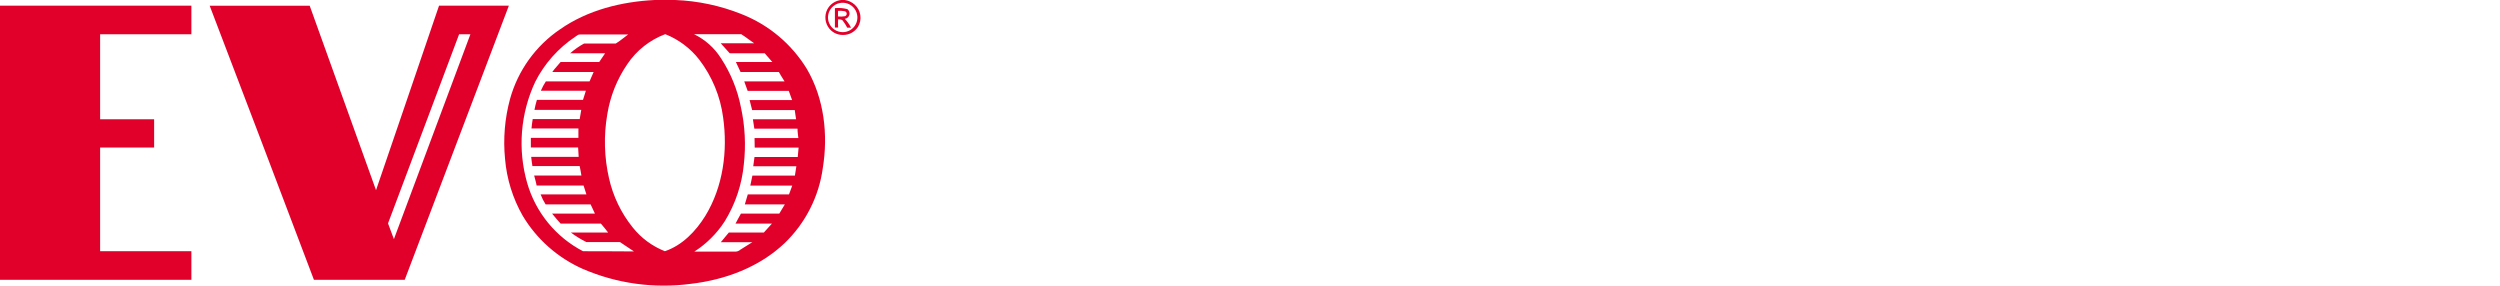 <svg width="744" height="85" viewBox="0 0 744 85" fill="none" xmlns="http://www.w3.org/2000/svg">
  <g clip-path="url(#clip0_58_5226)">
  <path d="M0 1.696H56.957V10.207H29.796C29.796 18.613 29.796 27.004 29.796 35.5H45.869V43.906H29.796C29.796 54.202 29.796 64.498 29.796 74.749C38.829 74.749 47.893 74.749 56.957 74.749V83.274H0V1.696Z" fill="#E1002A"/>
  <path d="M254.348 1.369C253.517 0.623 252.479 0.146 251.371 0H250.389C249.653 0.072 248.94 0.295 248.294 0.657C247.649 1.018 247.085 1.508 246.639 2.098C246.024 2.943 245.675 3.951 245.635 4.995C245.595 6.039 245.867 7.071 246.415 7.96C246.881 8.721 247.539 9.348 248.322 9.776C249.106 10.204 249.988 10.419 250.88 10.4C251.769 10.414 252.646 10.199 253.427 9.777C254.209 9.355 254.869 8.74 255.345 7.99C255.97 6.941 256.212 5.708 256.03 4.501C255.848 3.294 255.254 2.187 254.348 1.369ZM250.791 9.567C249.937 9.568 249.101 9.319 248.386 8.851C247.672 8.383 247.11 7.716 246.77 6.933C246.43 6.149 246.327 5.283 246.474 4.442C246.62 3.601 247.01 2.821 247.595 2.198C248.18 1.576 248.934 1.138 249.765 0.939C250.595 0.74 251.466 0.788 252.27 1.078C253.073 1.368 253.774 1.887 254.287 2.57C254.799 3.254 255.099 4.072 255.152 4.925C255.19 5.521 255.106 6.118 254.905 6.68C254.703 7.242 254.388 7.756 253.979 8.192C253.57 8.627 253.076 8.974 252.528 9.21C251.979 9.447 251.388 9.568 250.791 9.567Z" fill="#E1002A"/>
  <path d="M251.401 5.609C251.724 5.573 252.028 5.44 252.274 5.227C252.519 5.015 252.695 4.733 252.777 4.419C252.859 4.105 252.844 3.773 252.734 3.468C252.624 3.162 252.424 2.897 252.16 2.708C250.956 2.396 249.707 2.301 248.469 2.425V8.198H249.422C249.377 7.375 249.377 6.551 249.422 5.728C249.868 5.817 250.434 5.728 250.761 6.085C251.286 6.753 251.745 7.471 252.13 8.228H253.262C252.777 7.266 252.15 6.383 251.401 5.609ZM249.392 4.895V3.229C250.044 3.18 250.699 3.215 251.342 3.333C251.509 3.362 251.662 3.446 251.777 3.571C251.893 3.696 251.963 3.856 251.978 4.025C251.994 4.195 251.953 4.364 251.862 4.508C251.771 4.652 251.635 4.762 251.476 4.821C250.789 4.95 250.086 4.975 249.392 4.895Z" fill="#E1002A"/>
  <path d="M240.12 20.517C235.611 13.134 228.819 7.42 220.772 4.24C214.448 1.694 207.731 0.26 200.918 0H194.846C184.964 0.491 174.918 2.976 166.673 8.719C159.412 13.646 154.138 20.991 151.79 29.444C150.216 35.256 149.712 41.306 150.302 47.298C150.803 53.252 152.595 59.025 155.556 64.215C159.736 71.198 165.974 76.717 173.415 80.016C183.509 84.38 194.6 85.923 205.502 84.479C215.742 83.304 225.981 79.525 233.542 72.324C239.718 66.368 243.708 58.506 244.868 50.006C246.475 40.097 245.299 29.37 240.12 20.517ZM173.504 74.764C169.499 72.681 165.959 69.805 163.101 66.311C160.243 62.817 158.126 58.778 156.88 54.44C154.017 44.441 154.873 33.743 159.291 24.326C162.045 18.915 166.145 14.304 171.197 10.936C171.629 10.683 172.016 10.251 172.567 10.251C177.359 10.251 182.151 10.251 186.943 10.251C185.708 11.129 184.562 12.185 183.238 12.959C180.097 12.959 176.942 12.959 173.802 12.959C172.321 13.773 170.934 14.746 169.664 15.86H180.082C179.502 16.723 178.907 17.571 178.326 18.449H166.837C166.033 19.461 165.11 20.339 164.366 21.425C168.474 21.425 172.552 21.425 176.659 21.425C176.258 22.362 175.871 23.285 175.454 24.222H162.446C161.867 25.103 161.369 26.034 160.958 27.004C165.423 27.004 169.888 27.004 174.353 27.004C174.085 27.912 173.772 28.819 173.504 29.712C168.935 29.712 164.366 29.712 159.782 29.712C159.514 30.694 159.217 31.691 159.053 32.688H172.983C172.849 33.61 172.686 34.518 172.522 35.425H158.532C158.398 36.348 158.249 37.285 158.175 38.222H172.135V41.02H157.981C157.981 41.972 157.981 42.939 157.981 43.891H172.046C172.135 44.828 172.135 45.751 172.209 46.688C167.506 46.688 162.789 46.688 158.086 46.688C158.16 47.581 158.309 48.489 158.443 49.426C163.146 49.426 167.834 49.426 172.507 49.426C172.73 50.348 172.864 51.315 173.028 52.238H158.964C159.202 53.22 159.529 54.187 159.693 55.214C164.351 55.214 169.01 55.214 173.668 55.214C173.966 56.091 174.233 56.969 174.516 57.847C169.962 57.847 165.418 57.847 160.884 57.847C161.275 58.888 161.774 59.885 162.372 60.823H175.766C176.183 61.715 176.615 62.653 177.046 63.56C172.805 63.56 168.533 63.56 164.292 63.56C165.081 64.572 165.959 65.539 166.837 66.536H178.817C179.562 67.414 180.306 68.292 180.975 69.199H169.888C171.336 70.285 172.88 71.236 174.501 72.041C177.85 72.041 181.184 72.041 184.503 72.041L188.67 74.823C183.58 74.764 178.55 74.793 173.504 74.764ZM197.867 74.764C194.12 73.289 190.826 70.857 188.313 67.711C184.878 63.454 182.465 58.466 181.258 53.131C179.806 46.842 179.629 40.326 180.737 33.967C181.598 28.629 183.631 23.548 186.69 19.089C189.427 15.009 193.372 11.888 197.972 10.162C201.97 11.744 205.47 14.369 208.107 17.765C211.941 22.782 214.389 28.718 215.206 34.979C216.605 44.947 215.206 55.541 209.923 64.215C207.095 68.797 203.076 72.993 197.867 74.764ZM224.657 43.921H237.664C237.575 44.858 237.471 45.781 237.411 46.718C233.11 46.718 228.839 46.718 224.538 46.718C224.404 47.641 224.27 48.548 224.165 49.485C228.437 49.485 232.723 49.485 236.994 49.485C236.861 50.408 236.727 51.345 236.563 52.268H223.912C223.689 53.25 223.511 54.246 223.287 55.243C227.44 55.243 231.607 55.243 235.774 55.243C235.462 56.121 235.134 56.969 234.807 57.847C230.729 57.847 226.651 57.847 222.543 57.847C222.275 58.829 221.978 59.781 221.665 60.823H233.571C233.021 61.715 232.47 62.653 231.919 63.56H220.504C219.969 64.542 219.418 65.495 218.897 66.536C222.513 66.536 226.115 66.536 229.732 66.536C228.943 67.414 228.124 68.292 227.321 69.199H216.903L214.521 72.071H223.898C222.707 72.829 221.516 73.559 220.311 74.317C219.922 74.659 219.429 74.859 218.912 74.883C214.804 74.883 210.696 74.883 206.619 74.883C210.255 72.559 213.346 69.479 215.682 65.852C218.854 60.698 220.799 54.885 221.368 48.861C222.01 43.192 221.713 37.456 220.489 31.884C219.469 26.68 217.448 21.723 214.536 17.289C212.582 14.224 209.816 11.762 206.544 10.177C211.232 10.177 215.906 10.177 220.594 10.177C221.933 11.025 223.168 12.007 224.448 12.885C221.144 12.885 217.825 12.885 214.492 12.885C215.37 13.896 216.263 14.878 217.171 15.86H227.589C228.333 16.708 229.077 17.571 229.836 18.449H219.001C219.433 19.446 219.894 20.428 220.385 21.425C224.195 21.425 227.975 21.425 231.785 21.425C232.321 22.362 232.872 23.285 233.482 24.222H221.487C221.814 25.144 222.171 26.082 222.499 27.034C226.577 27.034 230.654 27.034 234.732 27.034C235.09 27.942 235.372 28.879 235.729 29.772C231.503 29.772 227.291 29.772 223.079 29.772C223.317 30.753 223.6 31.75 223.838 32.747H236.518C236.622 33.67 236.786 34.577 236.92 35.485H224.061C224.225 36.407 224.359 37.345 224.493 38.297C228.764 38.297 233.065 38.297 237.337 38.297C237.337 39.234 237.501 40.157 237.59 41.094H224.552C224.567 42.002 224.567 42.969 224.597 43.906L224.657 43.921Z" fill="#E1002A"/>
  <path d="M130.657 1.696C124.391 19.997 118.2 38.312 111.904 56.597C105.326 38.277 98.748 19.982 92.169 1.711H62.404C72.782 28.849 83.121 56.032 93.42 83.259C102.349 83.259 111.443 83.259 120.447 83.259C130.766 56.032 141.094 28.844 151.433 1.696H130.657ZM117.262 71.267C116.652 69.675 116.086 68.068 115.476 66.477C122.521 47.73 129.57 28.973 136.625 10.207H139.988C132.378 30.56 124.778 50.914 117.188 71.267H117.262Z" fill="#E1002A"/>
  </g>
  <defs>
  <clipPath id="clip0_58_5226">
  <rect width="744" height="85" fill="white"/>
  </clipPath>
  </defs>
  </svg>
